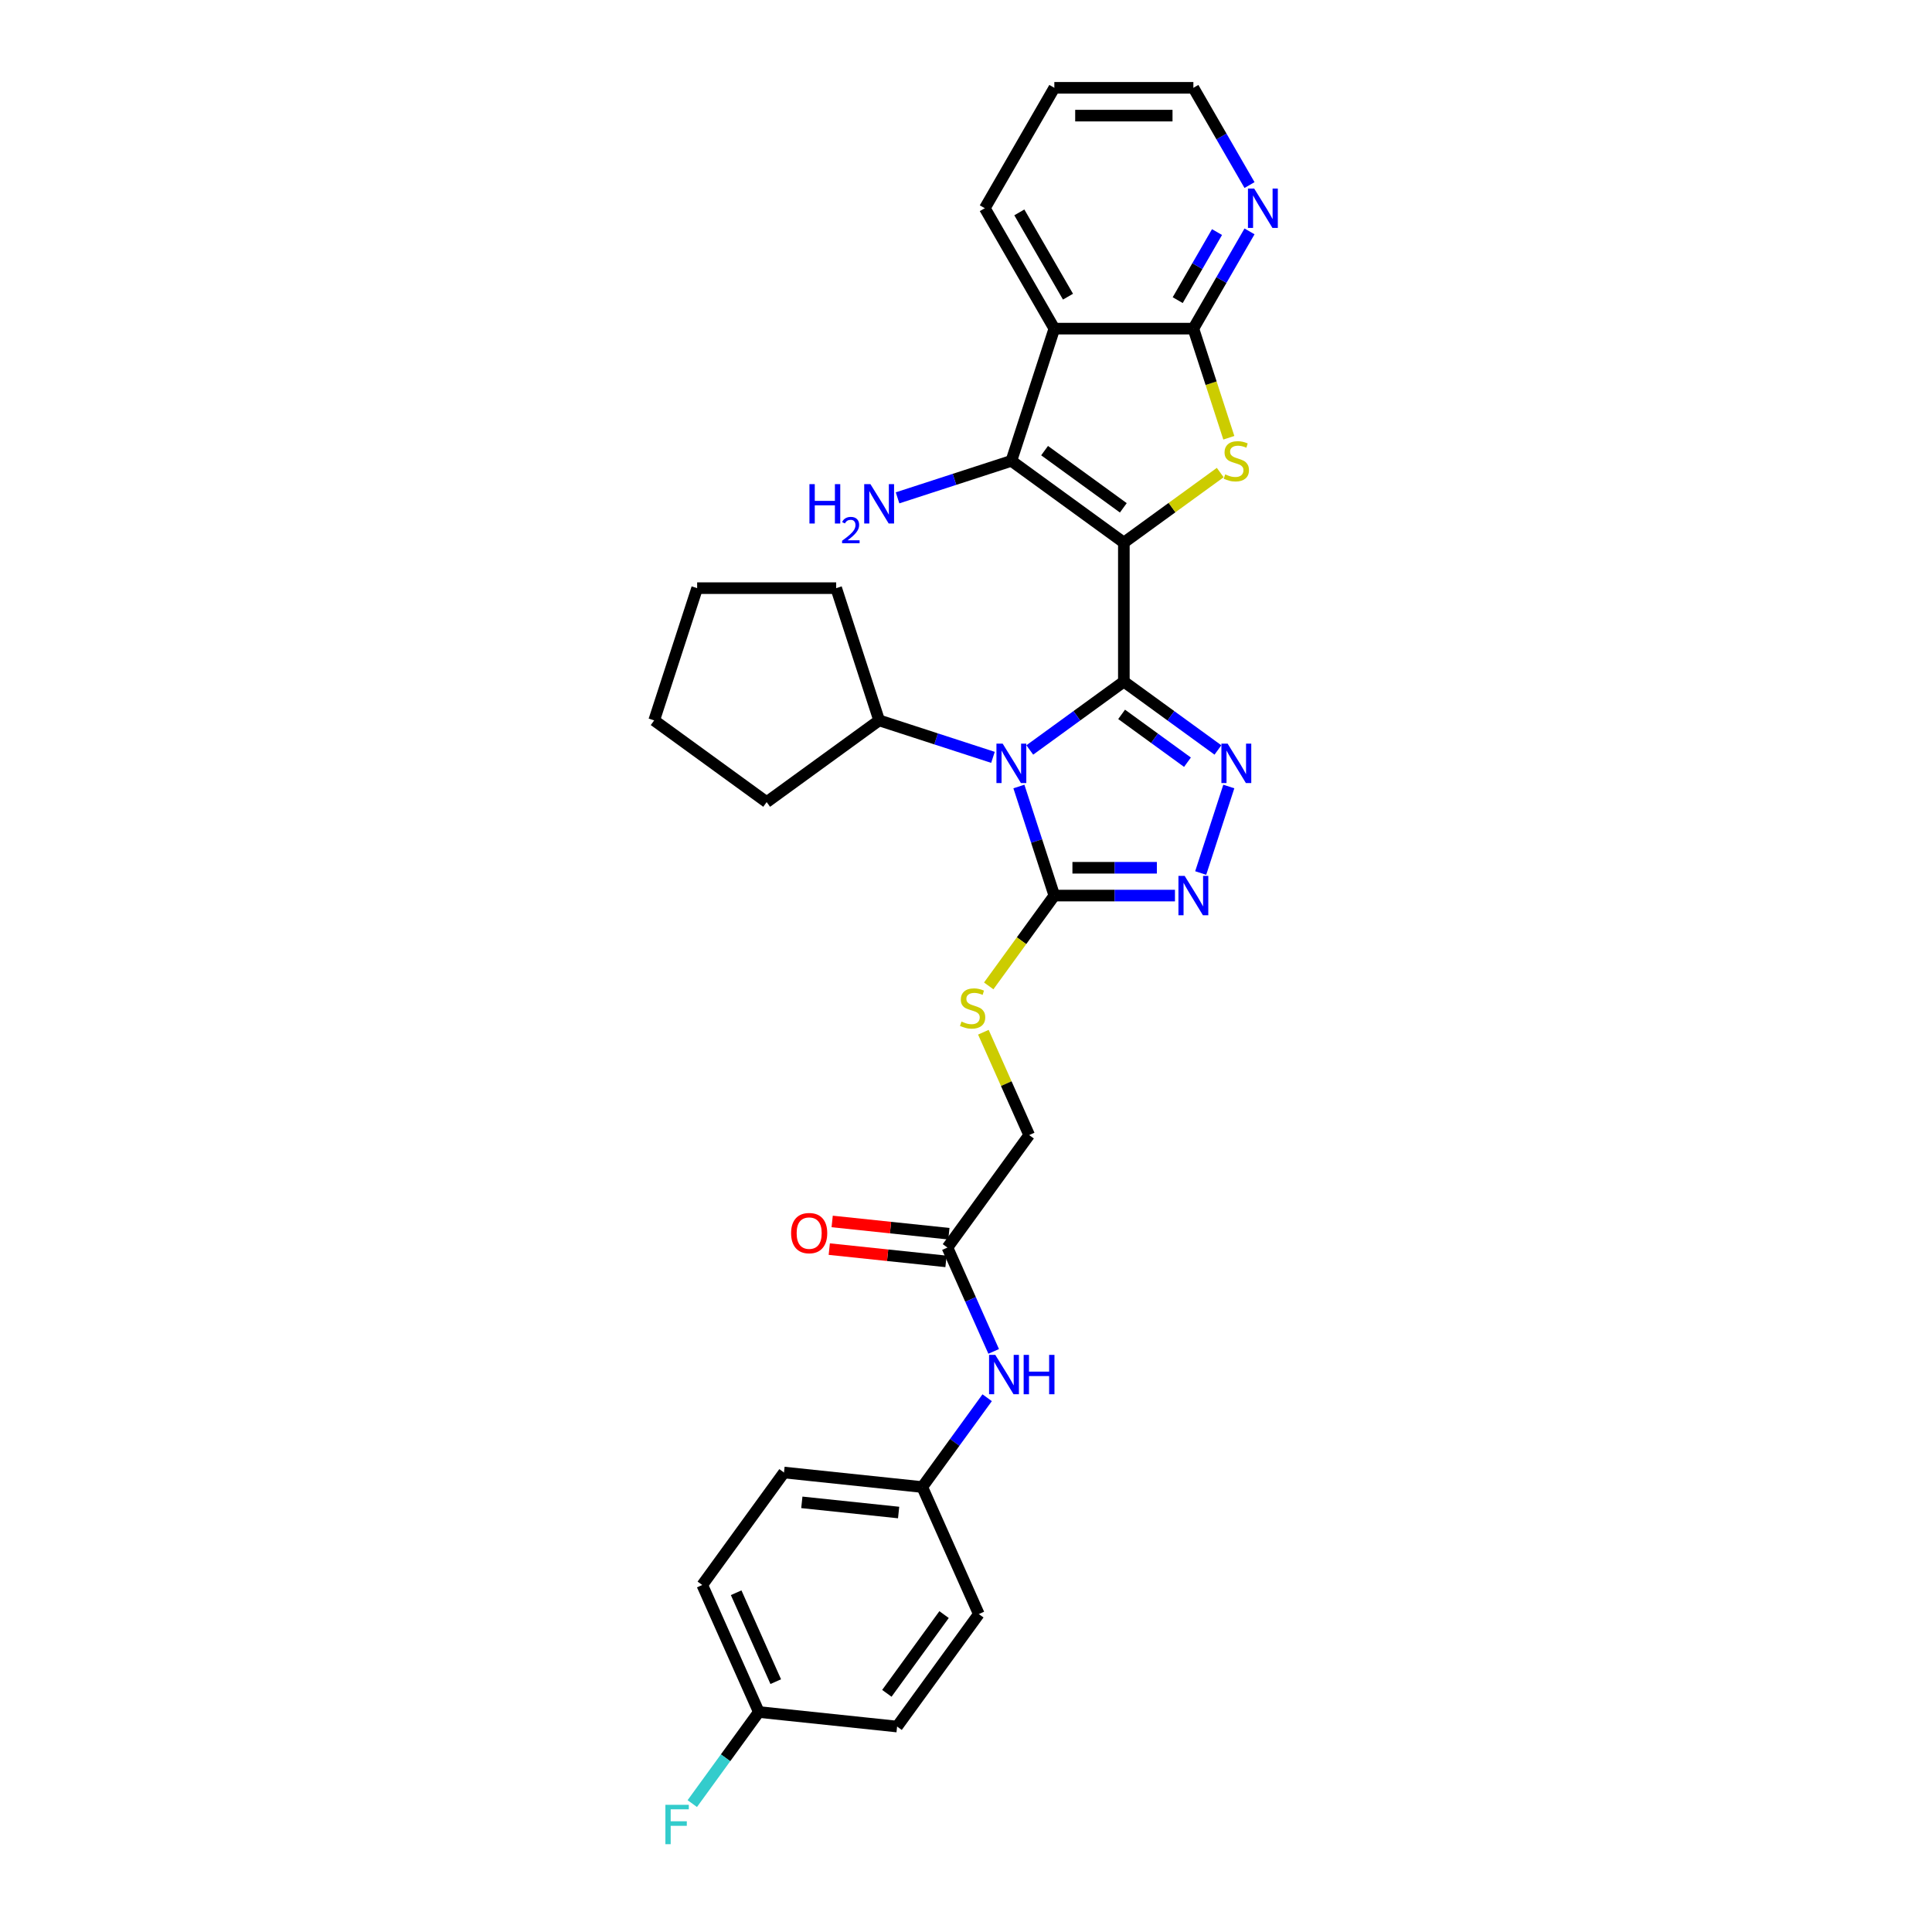 <?xml version='1.0' encoding='iso-8859-1'?>
<svg version='1.1' baseProfile='full'
              xmlns='http://www.w3.org/2000/svg'
                      xmlns:rdkit='http://www.rdkit.org/xml'
                      xmlns:xlink='http://www.w3.org/1999/xlink'
                  xml:space='preserve'
width='1000px' height='1000px' viewBox='0 0 1000 1000'>
<!-- END OF HEADER -->
<rect style='opacity:1.0;fill:#FFFFFF;stroke:none' width='1000' height='1000' x='0' y='0'> </rect>
<path class='bond-0' d='M 581.705,352.806 L 581.705,280.842' style='fill:none;fill-rule:evenodd;stroke:#000000;stroke-width:6px;stroke-linecap:butt;stroke-linejoin:miter;stroke-opacity:1' />
<path class='bond-1' d='M 581.705,352.806 L 557.359,370.495' style='fill:none;fill-rule:evenodd;stroke:#000000;stroke-width:6px;stroke-linecap:butt;stroke-linejoin:miter;stroke-opacity:1' />
<path class='bond-1' d='M 557.359,370.495 L 533.013,388.183' style='fill:none;fill-rule:evenodd;stroke:#0000FF;stroke-width:6px;stroke-linecap:butt;stroke-linejoin:miter;stroke-opacity:1' />
<path class='bond-2' d='M 581.705,352.806 L 606.051,370.495' style='fill:none;fill-rule:evenodd;stroke:#000000;stroke-width:6px;stroke-linecap:butt;stroke-linejoin:miter;stroke-opacity:1' />
<path class='bond-2' d='M 606.051,370.495 L 630.397,388.183' style='fill:none;fill-rule:evenodd;stroke:#0000FF;stroke-width:6px;stroke-linecap:butt;stroke-linejoin:miter;stroke-opacity:1' />
<path class='bond-2' d='M 580.549,369.757 L 597.591,382.139' style='fill:none;fill-rule:evenodd;stroke:#000000;stroke-width:6px;stroke-linecap:butt;stroke-linejoin:miter;stroke-opacity:1' />
<path class='bond-2' d='M 597.591,382.139 L 614.633,394.521' style='fill:none;fill-rule:evenodd;stroke:#0000FF;stroke-width:6px;stroke-linecap:butt;stroke-linejoin:miter;stroke-opacity:1' />
<path class='bond-3' d='M 581.705,280.842 L 606.648,262.72' style='fill:none;fill-rule:evenodd;stroke:#000000;stroke-width:6px;stroke-linecap:butt;stroke-linejoin:miter;stroke-opacity:1' />
<path class='bond-3' d='M 606.648,262.72 L 631.592,244.597' style='fill:none;fill-rule:evenodd;stroke:#CCCC00;stroke-width:6px;stroke-linecap:butt;stroke-linejoin:miter;stroke-opacity:1' />
<path class='bond-4' d='M 581.705,280.842 L 523.485,238.542' style='fill:none;fill-rule:evenodd;stroke:#000000;stroke-width:6px;stroke-linecap:butt;stroke-linejoin:miter;stroke-opacity:1' />
<path class='bond-4' d='M 581.432,262.853 L 540.678,233.243' style='fill:none;fill-rule:evenodd;stroke:#000000;stroke-width:6px;stroke-linecap:butt;stroke-linejoin:miter;stroke-opacity:1' />
<path class='bond-5' d='M 527.38,407.095 L 536.551,435.322' style='fill:none;fill-rule:evenodd;stroke:#0000FF;stroke-width:6px;stroke-linecap:butt;stroke-linejoin:miter;stroke-opacity:1' />
<path class='bond-5' d='M 536.551,435.322 L 545.723,463.548' style='fill:none;fill-rule:evenodd;stroke:#000000;stroke-width:6px;stroke-linecap:butt;stroke-linejoin:miter;stroke-opacity:1' />
<path class='bond-12' d='M 513.957,392.01 L 484.5,382.439' style='fill:none;fill-rule:evenodd;stroke:#0000FF;stroke-width:6px;stroke-linecap:butt;stroke-linejoin:miter;stroke-opacity:1' />
<path class='bond-12' d='M 484.5,382.439 L 455.042,372.868' style='fill:none;fill-rule:evenodd;stroke:#000000;stroke-width:6px;stroke-linecap:butt;stroke-linejoin:miter;stroke-opacity:1' />
<path class='bond-6' d='M 636.03,407.095 L 621.48,451.874' style='fill:none;fill-rule:evenodd;stroke:#0000FF;stroke-width:6px;stroke-linecap:butt;stroke-linejoin:miter;stroke-opacity:1' />
<path class='bond-8' d='M 636.039,226.582 L 626.863,198.341' style='fill:none;fill-rule:evenodd;stroke:#CCCC00;stroke-width:6px;stroke-linecap:butt;stroke-linejoin:miter;stroke-opacity:1' />
<path class='bond-8' d='M 626.863,198.341 L 617.687,170.1' style='fill:none;fill-rule:evenodd;stroke:#000000;stroke-width:6px;stroke-linecap:butt;stroke-linejoin:miter;stroke-opacity:1' />
<path class='bond-7' d='M 523.485,238.542 L 545.723,170.1' style='fill:none;fill-rule:evenodd;stroke:#000000;stroke-width:6px;stroke-linecap:butt;stroke-linejoin:miter;stroke-opacity:1' />
<path class='bond-14' d='M 523.485,238.542 L 494.028,248.114' style='fill:none;fill-rule:evenodd;stroke:#000000;stroke-width:6px;stroke-linecap:butt;stroke-linejoin:miter;stroke-opacity:1' />
<path class='bond-14' d='M 494.028,248.114 L 464.571,257.685' style='fill:none;fill-rule:evenodd;stroke:#0000FF;stroke-width:6px;stroke-linecap:butt;stroke-linejoin:miter;stroke-opacity:1' />
<path class='bond-9' d='M 545.723,463.548 L 528.74,486.923' style='fill:none;fill-rule:evenodd;stroke:#000000;stroke-width:6px;stroke-linecap:butt;stroke-linejoin:miter;stroke-opacity:1' />
<path class='bond-9' d='M 528.74,486.923 L 511.757,510.298' style='fill:none;fill-rule:evenodd;stroke:#CCCC00;stroke-width:6px;stroke-linecap:butt;stroke-linejoin:miter;stroke-opacity:1' />
<path class='bond-31' d='M 545.723,463.548 L 576.941,463.548' style='fill:none;fill-rule:evenodd;stroke:#000000;stroke-width:6px;stroke-linecap:butt;stroke-linejoin:miter;stroke-opacity:1' />
<path class='bond-31' d='M 576.941,463.548 L 608.159,463.548' style='fill:none;fill-rule:evenodd;stroke:#0000FF;stroke-width:6px;stroke-linecap:butt;stroke-linejoin:miter;stroke-opacity:1' />
<path class='bond-31' d='M 555.088,449.155 L 576.941,449.155' style='fill:none;fill-rule:evenodd;stroke:#000000;stroke-width:6px;stroke-linecap:butt;stroke-linejoin:miter;stroke-opacity:1' />
<path class='bond-31' d='M 576.941,449.155 L 598.794,449.155' style='fill:none;fill-rule:evenodd;stroke:#0000FF;stroke-width:6px;stroke-linecap:butt;stroke-linejoin:miter;stroke-opacity:1' />
<path class='bond-19' d='M 545.723,170.1 L 509.741,107.777' style='fill:none;fill-rule:evenodd;stroke:#000000;stroke-width:6px;stroke-linecap:butt;stroke-linejoin:miter;stroke-opacity:1' />
<path class='bond-19' d='M 552.79,153.555 L 527.603,109.929' style='fill:none;fill-rule:evenodd;stroke:#000000;stroke-width:6px;stroke-linecap:butt;stroke-linejoin:miter;stroke-opacity:1' />
<path class='bond-32' d='M 545.723,170.1 L 617.687,170.1' style='fill:none;fill-rule:evenodd;stroke:#000000;stroke-width:6px;stroke-linecap:butt;stroke-linejoin:miter;stroke-opacity:1' />
<path class='bond-10' d='M 617.687,170.1 L 632.217,144.934' style='fill:none;fill-rule:evenodd;stroke:#000000;stroke-width:6px;stroke-linecap:butt;stroke-linejoin:miter;stroke-opacity:1' />
<path class='bond-10' d='M 632.217,144.934 L 646.747,119.767' style='fill:none;fill-rule:evenodd;stroke:#0000FF;stroke-width:6px;stroke-linecap:butt;stroke-linejoin:miter;stroke-opacity:1' />
<path class='bond-10' d='M 609.582,155.354 L 619.753,137.737' style='fill:none;fill-rule:evenodd;stroke:#000000;stroke-width:6px;stroke-linecap:butt;stroke-linejoin:miter;stroke-opacity:1' />
<path class='bond-10' d='M 619.753,137.737 L 629.924,120.12' style='fill:none;fill-rule:evenodd;stroke:#0000FF;stroke-width:6px;stroke-linecap:butt;stroke-linejoin:miter;stroke-opacity:1' />
<path class='bond-16' d='M 508.992,534.276 L 520.843,560.893' style='fill:none;fill-rule:evenodd;stroke:#CCCC00;stroke-width:6px;stroke-linecap:butt;stroke-linejoin:miter;stroke-opacity:1' />
<path class='bond-16' d='M 520.843,560.893 L 532.694,587.511' style='fill:none;fill-rule:evenodd;stroke:#000000;stroke-width:6px;stroke-linecap:butt;stroke-linejoin:miter;stroke-opacity:1' />
<path class='bond-25' d='M 646.747,95.788 L 632.217,70.621' style='fill:none;fill-rule:evenodd;stroke:#0000FF;stroke-width:6px;stroke-linecap:butt;stroke-linejoin:miter;stroke-opacity:1' />
<path class='bond-25' d='M 632.217,70.621 L 617.687,45.455' style='fill:none;fill-rule:evenodd;stroke:#000000;stroke-width:6px;stroke-linecap:butt;stroke-linejoin:miter;stroke-opacity:1' />
<path class='bond-11' d='M 490.394,645.731 L 532.694,587.511' style='fill:none;fill-rule:evenodd;stroke:#000000;stroke-width:6px;stroke-linecap:butt;stroke-linejoin:miter;stroke-opacity:1' />
<path class='bond-13' d='M 490.394,645.731 L 502.36,672.608' style='fill:none;fill-rule:evenodd;stroke:#000000;stroke-width:6px;stroke-linecap:butt;stroke-linejoin:miter;stroke-opacity:1' />
<path class='bond-13' d='M 502.36,672.608 L 514.327,699.485' style='fill:none;fill-rule:evenodd;stroke:#0000FF;stroke-width:6px;stroke-linecap:butt;stroke-linejoin:miter;stroke-opacity:1' />
<path class='bond-15' d='M 491.146,638.574 L 460.939,635.399' style='fill:none;fill-rule:evenodd;stroke:#000000;stroke-width:6px;stroke-linecap:butt;stroke-linejoin:miter;stroke-opacity:1' />
<path class='bond-15' d='M 460.939,635.399 L 430.731,632.224' style='fill:none;fill-rule:evenodd;stroke:#FF0000;stroke-width:6px;stroke-linecap:butt;stroke-linejoin:miter;stroke-opacity:1' />
<path class='bond-15' d='M 489.642,652.888 L 459.434,649.713' style='fill:none;fill-rule:evenodd;stroke:#000000;stroke-width:6px;stroke-linecap:butt;stroke-linejoin:miter;stroke-opacity:1' />
<path class='bond-15' d='M 459.434,649.713 L 429.226,646.538' style='fill:none;fill-rule:evenodd;stroke:#FF0000;stroke-width:6px;stroke-linecap:butt;stroke-linejoin:miter;stroke-opacity:1' />
<path class='bond-26' d='M 455.042,372.868 L 396.822,415.167' style='fill:none;fill-rule:evenodd;stroke:#000000;stroke-width:6px;stroke-linecap:butt;stroke-linejoin:miter;stroke-opacity:1' />
<path class='bond-27' d='M 455.042,372.868 L 432.804,304.426' style='fill:none;fill-rule:evenodd;stroke:#000000;stroke-width:6px;stroke-linecap:butt;stroke-linejoin:miter;stroke-opacity:1' />
<path class='bond-17' d='M 510.954,723.463 L 494.16,746.579' style='fill:none;fill-rule:evenodd;stroke:#0000FF;stroke-width:6px;stroke-linecap:butt;stroke-linejoin:miter;stroke-opacity:1' />
<path class='bond-17' d='M 494.16,746.579 L 477.365,769.694' style='fill:none;fill-rule:evenodd;stroke:#000000;stroke-width:6px;stroke-linecap:butt;stroke-linejoin:miter;stroke-opacity:1' />
<path class='bond-21' d='M 477.365,769.694 L 506.636,835.437' style='fill:none;fill-rule:evenodd;stroke:#000000;stroke-width:6px;stroke-linecap:butt;stroke-linejoin:miter;stroke-opacity:1' />
<path class='bond-22' d='M 477.365,769.694 L 405.795,762.172' style='fill:none;fill-rule:evenodd;stroke:#000000;stroke-width:6px;stroke-linecap:butt;stroke-linejoin:miter;stroke-opacity:1' />
<path class='bond-22' d='M 465.125,782.88 L 415.026,777.614' style='fill:none;fill-rule:evenodd;stroke:#000000;stroke-width:6px;stroke-linecap:butt;stroke-linejoin:miter;stroke-opacity:1' />
<path class='bond-18' d='M 392.766,886.135 L 363.496,820.392' style='fill:none;fill-rule:evenodd;stroke:#000000;stroke-width:6px;stroke-linecap:butt;stroke-linejoin:miter;stroke-opacity:1' />
<path class='bond-18' d='M 401.524,870.419 L 381.035,824.4' style='fill:none;fill-rule:evenodd;stroke:#000000;stroke-width:6px;stroke-linecap:butt;stroke-linejoin:miter;stroke-opacity:1' />
<path class='bond-20' d='M 392.766,886.135 L 375.546,909.837' style='fill:none;fill-rule:evenodd;stroke:#000000;stroke-width:6px;stroke-linecap:butt;stroke-linejoin:miter;stroke-opacity:1' />
<path class='bond-20' d='M 375.546,909.837 L 358.325,933.539' style='fill:none;fill-rule:evenodd;stroke:#33CCCC;stroke-width:6px;stroke-linecap:butt;stroke-linejoin:miter;stroke-opacity:1' />
<path class='bond-35' d='M 392.766,886.135 L 464.336,893.657' style='fill:none;fill-rule:evenodd;stroke:#000000;stroke-width:6px;stroke-linecap:butt;stroke-linejoin:miter;stroke-opacity:1' />
<path class='bond-28' d='M 509.741,107.777 L 545.723,45.455' style='fill:none;fill-rule:evenodd;stroke:#000000;stroke-width:6px;stroke-linecap:butt;stroke-linejoin:miter;stroke-opacity:1' />
<path class='bond-23' d='M 506.636,835.437 L 464.336,893.657' style='fill:none;fill-rule:evenodd;stroke:#000000;stroke-width:6px;stroke-linecap:butt;stroke-linejoin:miter;stroke-opacity:1' />
<path class='bond-23' d='M 488.647,835.71 L 459.037,876.464' style='fill:none;fill-rule:evenodd;stroke:#000000;stroke-width:6px;stroke-linecap:butt;stroke-linejoin:miter;stroke-opacity:1' />
<path class='bond-24' d='M 405.795,762.172 L 363.496,820.392' style='fill:none;fill-rule:evenodd;stroke:#000000;stroke-width:6px;stroke-linecap:butt;stroke-linejoin:miter;stroke-opacity:1' />
<path class='bond-34' d='M 617.687,45.455 L 545.723,45.455' style='fill:none;fill-rule:evenodd;stroke:#000000;stroke-width:6px;stroke-linecap:butt;stroke-linejoin:miter;stroke-opacity:1' />
<path class='bond-34' d='M 606.892,59.847 L 556.517,59.847' style='fill:none;fill-rule:evenodd;stroke:#000000;stroke-width:6px;stroke-linecap:butt;stroke-linejoin:miter;stroke-opacity:1' />
<path class='bond-29' d='M 396.822,415.167 L 338.602,372.868' style='fill:none;fill-rule:evenodd;stroke:#000000;stroke-width:6px;stroke-linecap:butt;stroke-linejoin:miter;stroke-opacity:1' />
<path class='bond-30' d='M 432.804,304.426 L 360.84,304.426' style='fill:none;fill-rule:evenodd;stroke:#000000;stroke-width:6px;stroke-linecap:butt;stroke-linejoin:miter;stroke-opacity:1' />
<path class='bond-33' d='M 338.602,372.868 L 360.84,304.426' style='fill:none;fill-rule:evenodd;stroke:#000000;stroke-width:6px;stroke-linecap:butt;stroke-linejoin:miter;stroke-opacity:1' />
<path  class='atom-2' d='M 518.98 384.916
L 525.658 395.71
Q 526.32 396.775, 527.385 398.704
Q 528.45 400.633, 528.508 400.748
L 528.508 384.916
L 531.214 384.916
L 531.214 405.296
L 528.421 405.296
L 521.254 393.494
Q 520.419 392.112, 519.527 390.529
Q 518.663 388.946, 518.404 388.456
L 518.404 405.296
L 515.756 405.296
L 515.756 384.916
L 518.98 384.916
' fill='#0000FF'/>
<path  class='atom-3' d='M 635.42 384.916
L 642.099 395.71
Q 642.761 396.775, 643.826 398.704
Q 644.891 400.633, 644.948 400.748
L 644.948 384.916
L 647.654 384.916
L 647.654 405.296
L 644.862 405.296
L 637.694 393.494
Q 636.86 392.112, 635.967 390.529
Q 635.104 388.946, 634.845 388.456
L 634.845 405.296
L 632.196 405.296
L 632.196 384.916
L 635.42 384.916
' fill='#0000FF'/>
<path  class='atom-4' d='M 634.168 245.537
Q 634.398 245.624, 635.348 246.027
Q 636.298 246.43, 637.335 246.689
Q 638.4 246.919, 639.436 246.919
Q 641.365 246.919, 642.487 245.998
Q 643.61 245.048, 643.61 243.407
Q 643.61 242.285, 643.034 241.594
Q 642.487 240.903, 641.624 240.529
Q 640.76 240.154, 639.321 239.723
Q 637.507 239.176, 636.413 238.658
Q 635.348 238.139, 634.571 237.046
Q 633.823 235.952, 633.823 234.109
Q 633.823 231.548, 635.55 229.964
Q 637.306 228.381, 640.76 228.381
Q 643.12 228.381, 645.798 229.504
L 645.135 231.72
Q 642.689 230.713, 640.846 230.713
Q 638.86 230.713, 637.766 231.548
Q 636.672 232.354, 636.701 233.764
Q 636.701 234.858, 637.248 235.52
Q 637.824 236.182, 638.63 236.556
Q 639.465 236.93, 640.846 237.362
Q 642.689 237.938, 643.783 238.514
Q 644.876 239.089, 645.654 240.27
Q 646.46 241.421, 646.46 243.407
Q 646.46 246.228, 644.56 247.754
Q 642.689 249.251, 639.551 249.251
Q 637.738 249.251, 636.356 248.848
Q 635.003 248.474, 633.391 247.811
L 634.168 245.537
' fill='#CCCC00'/>
<path  class='atom-7' d='M 613.182 453.358
L 619.86 464.152
Q 620.522 465.218, 621.588 467.146
Q 622.653 469.075, 622.71 469.19
L 622.71 453.358
L 625.416 453.358
L 625.416 473.738
L 622.624 473.738
L 615.456 461.936
Q 614.621 460.554, 613.729 458.971
Q 612.865 457.388, 612.606 456.898
L 612.606 473.738
L 609.958 473.738
L 609.958 453.358
L 613.182 453.358
' fill='#0000FF'/>
<path  class='atom-10' d='M 497.666 528.763
Q 497.896 528.85, 498.846 529.253
Q 499.796 529.656, 500.833 529.915
Q 501.898 530.145, 502.934 530.145
Q 504.863 530.145, 505.985 529.224
Q 507.108 528.274, 507.108 526.633
Q 507.108 525.51, 506.532 524.82
Q 505.985 524.129, 505.122 523.755
Q 504.258 523.38, 502.819 522.949
Q 501.005 522.402, 499.911 521.883
Q 498.846 521.365, 498.069 520.271
Q 497.321 519.178, 497.321 517.335
Q 497.321 514.773, 499.048 513.19
Q 500.804 511.607, 504.258 511.607
Q 506.618 511.607, 509.296 512.73
L 508.633 514.946
Q 506.187 513.939, 504.344 513.939
Q 502.358 513.939, 501.264 514.773
Q 500.17 515.579, 500.199 516.99
Q 500.199 518.084, 500.746 518.746
Q 501.322 519.408, 502.128 519.782
Q 502.963 520.156, 504.344 520.588
Q 506.187 521.164, 507.281 521.74
Q 508.374 522.315, 509.152 523.495
Q 509.958 524.647, 509.958 526.633
Q 509.958 529.454, 508.058 530.98
Q 506.187 532.477, 503.049 532.477
Q 501.236 532.477, 499.854 532.074
Q 498.501 531.699, 496.889 531.037
L 497.666 528.763
' fill='#CCCC00'/>
<path  class='atom-11' d='M 649.164 97.587
L 655.843 108.382
Q 656.505 109.447, 657.57 111.376
Q 658.635 113.304, 658.692 113.419
L 658.692 97.587
L 661.398 97.587
L 661.398 117.968
L 658.606 117.968
L 651.438 106.165
Q 650.604 104.784, 649.711 103.201
Q 648.848 101.617, 648.589 101.128
L 648.589 117.968
L 645.94 117.968
L 645.94 97.587
L 649.164 97.587
' fill='#0000FF'/>
<path  class='atom-14' d='M 515.16 701.284
L 521.838 712.078
Q 522.5 713.144, 523.565 715.072
Q 524.63 717.001, 524.688 717.116
L 524.688 701.284
L 527.394 701.284
L 527.394 721.664
L 524.601 721.664
L 517.434 709.862
Q 516.599 708.48, 515.707 706.897
Q 514.843 705.314, 514.584 704.824
L 514.584 721.664
L 511.936 721.664
L 511.936 701.284
L 515.16 701.284
' fill='#0000FF'/>
<path  class='atom-14' d='M 529.84 701.284
L 532.604 701.284
L 532.604 709.948
L 543.024 709.948
L 543.024 701.284
L 545.788 701.284
L 545.788 721.664
L 543.024 721.664
L 543.024 712.251
L 532.604 712.251
L 532.604 721.664
L 529.84 721.664
L 529.84 701.284
' fill='#0000FF'/>
<path  class='atom-15' d='M 418.965 250.591
L 421.728 250.591
L 421.728 259.255
L 432.149 259.255
L 432.149 250.591
L 434.912 250.591
L 434.912 270.971
L 432.149 270.971
L 432.149 261.558
L 421.728 261.558
L 421.728 270.971
L 418.965 270.971
L 418.965 250.591
' fill='#0000FF'/>
<path  class='atom-15' d='M 435.9 270.256
Q 436.394 268.983, 437.572 268.28
Q 438.75 267.558, 440.384 267.558
Q 442.416 267.558, 443.556 268.66
Q 444.696 269.762, 444.696 271.719
Q 444.696 273.714, 443.214 275.575
Q 441.752 277.437, 438.712 279.641
L 444.924 279.641
L 444.924 281.161
L 435.862 281.161
L 435.862 279.888
Q 438.37 278.102, 439.852 276.772
Q 441.353 275.442, 442.075 274.245
Q 442.796 273.049, 442.796 271.814
Q 442.796 270.522, 442.151 269.8
Q 441.505 269.078, 440.384 269.078
Q 439.301 269.078, 438.579 269.515
Q 437.857 269.952, 437.344 270.921
L 435.9 270.256
' fill='#0000FF'/>
<path  class='atom-15' d='M 450.538 250.591
L 457.216 261.385
Q 457.878 262.45, 458.943 264.379
Q 460.008 266.308, 460.066 266.423
L 460.066 250.591
L 462.771 250.591
L 462.771 270.971
L 459.979 270.971
L 452.812 259.169
Q 451.977 257.787, 451.084 256.204
Q 450.221 254.621, 449.962 254.131
L 449.962 270.971
L 447.314 270.971
L 447.314 250.591
L 450.538 250.591
' fill='#0000FF'/>
<path  class='atom-16' d='M 409.469 638.267
Q 409.469 633.373, 411.887 630.638
Q 414.305 627.904, 418.824 627.904
Q 423.343 627.904, 425.761 630.638
Q 428.179 633.373, 428.179 638.267
Q 428.179 643.218, 425.733 646.039
Q 423.286 648.831, 418.824 648.831
Q 414.334 648.831, 411.887 646.039
Q 409.469 643.246, 409.469 638.267
M 418.824 646.528
Q 421.933 646.528, 423.603 644.455
Q 425.301 642.354, 425.301 638.267
Q 425.301 634.265, 423.603 632.25
Q 421.933 630.207, 418.824 630.207
Q 415.715 630.207, 414.017 632.222
Q 412.347 634.237, 412.347 638.267
Q 412.347 642.383, 414.017 644.455
Q 415.715 646.528, 418.824 646.528
' fill='#FF0000'/>
<path  class='atom-21' d='M 344.407 934.165
L 356.526 934.165
L 356.526 936.497
L 347.142 936.497
L 347.142 942.686
L 355.49 942.686
L 355.49 945.046
L 347.142 945.046
L 347.142 954.545
L 344.407 954.545
L 344.407 934.165
' fill='#33CCCC'/>
</svg>
